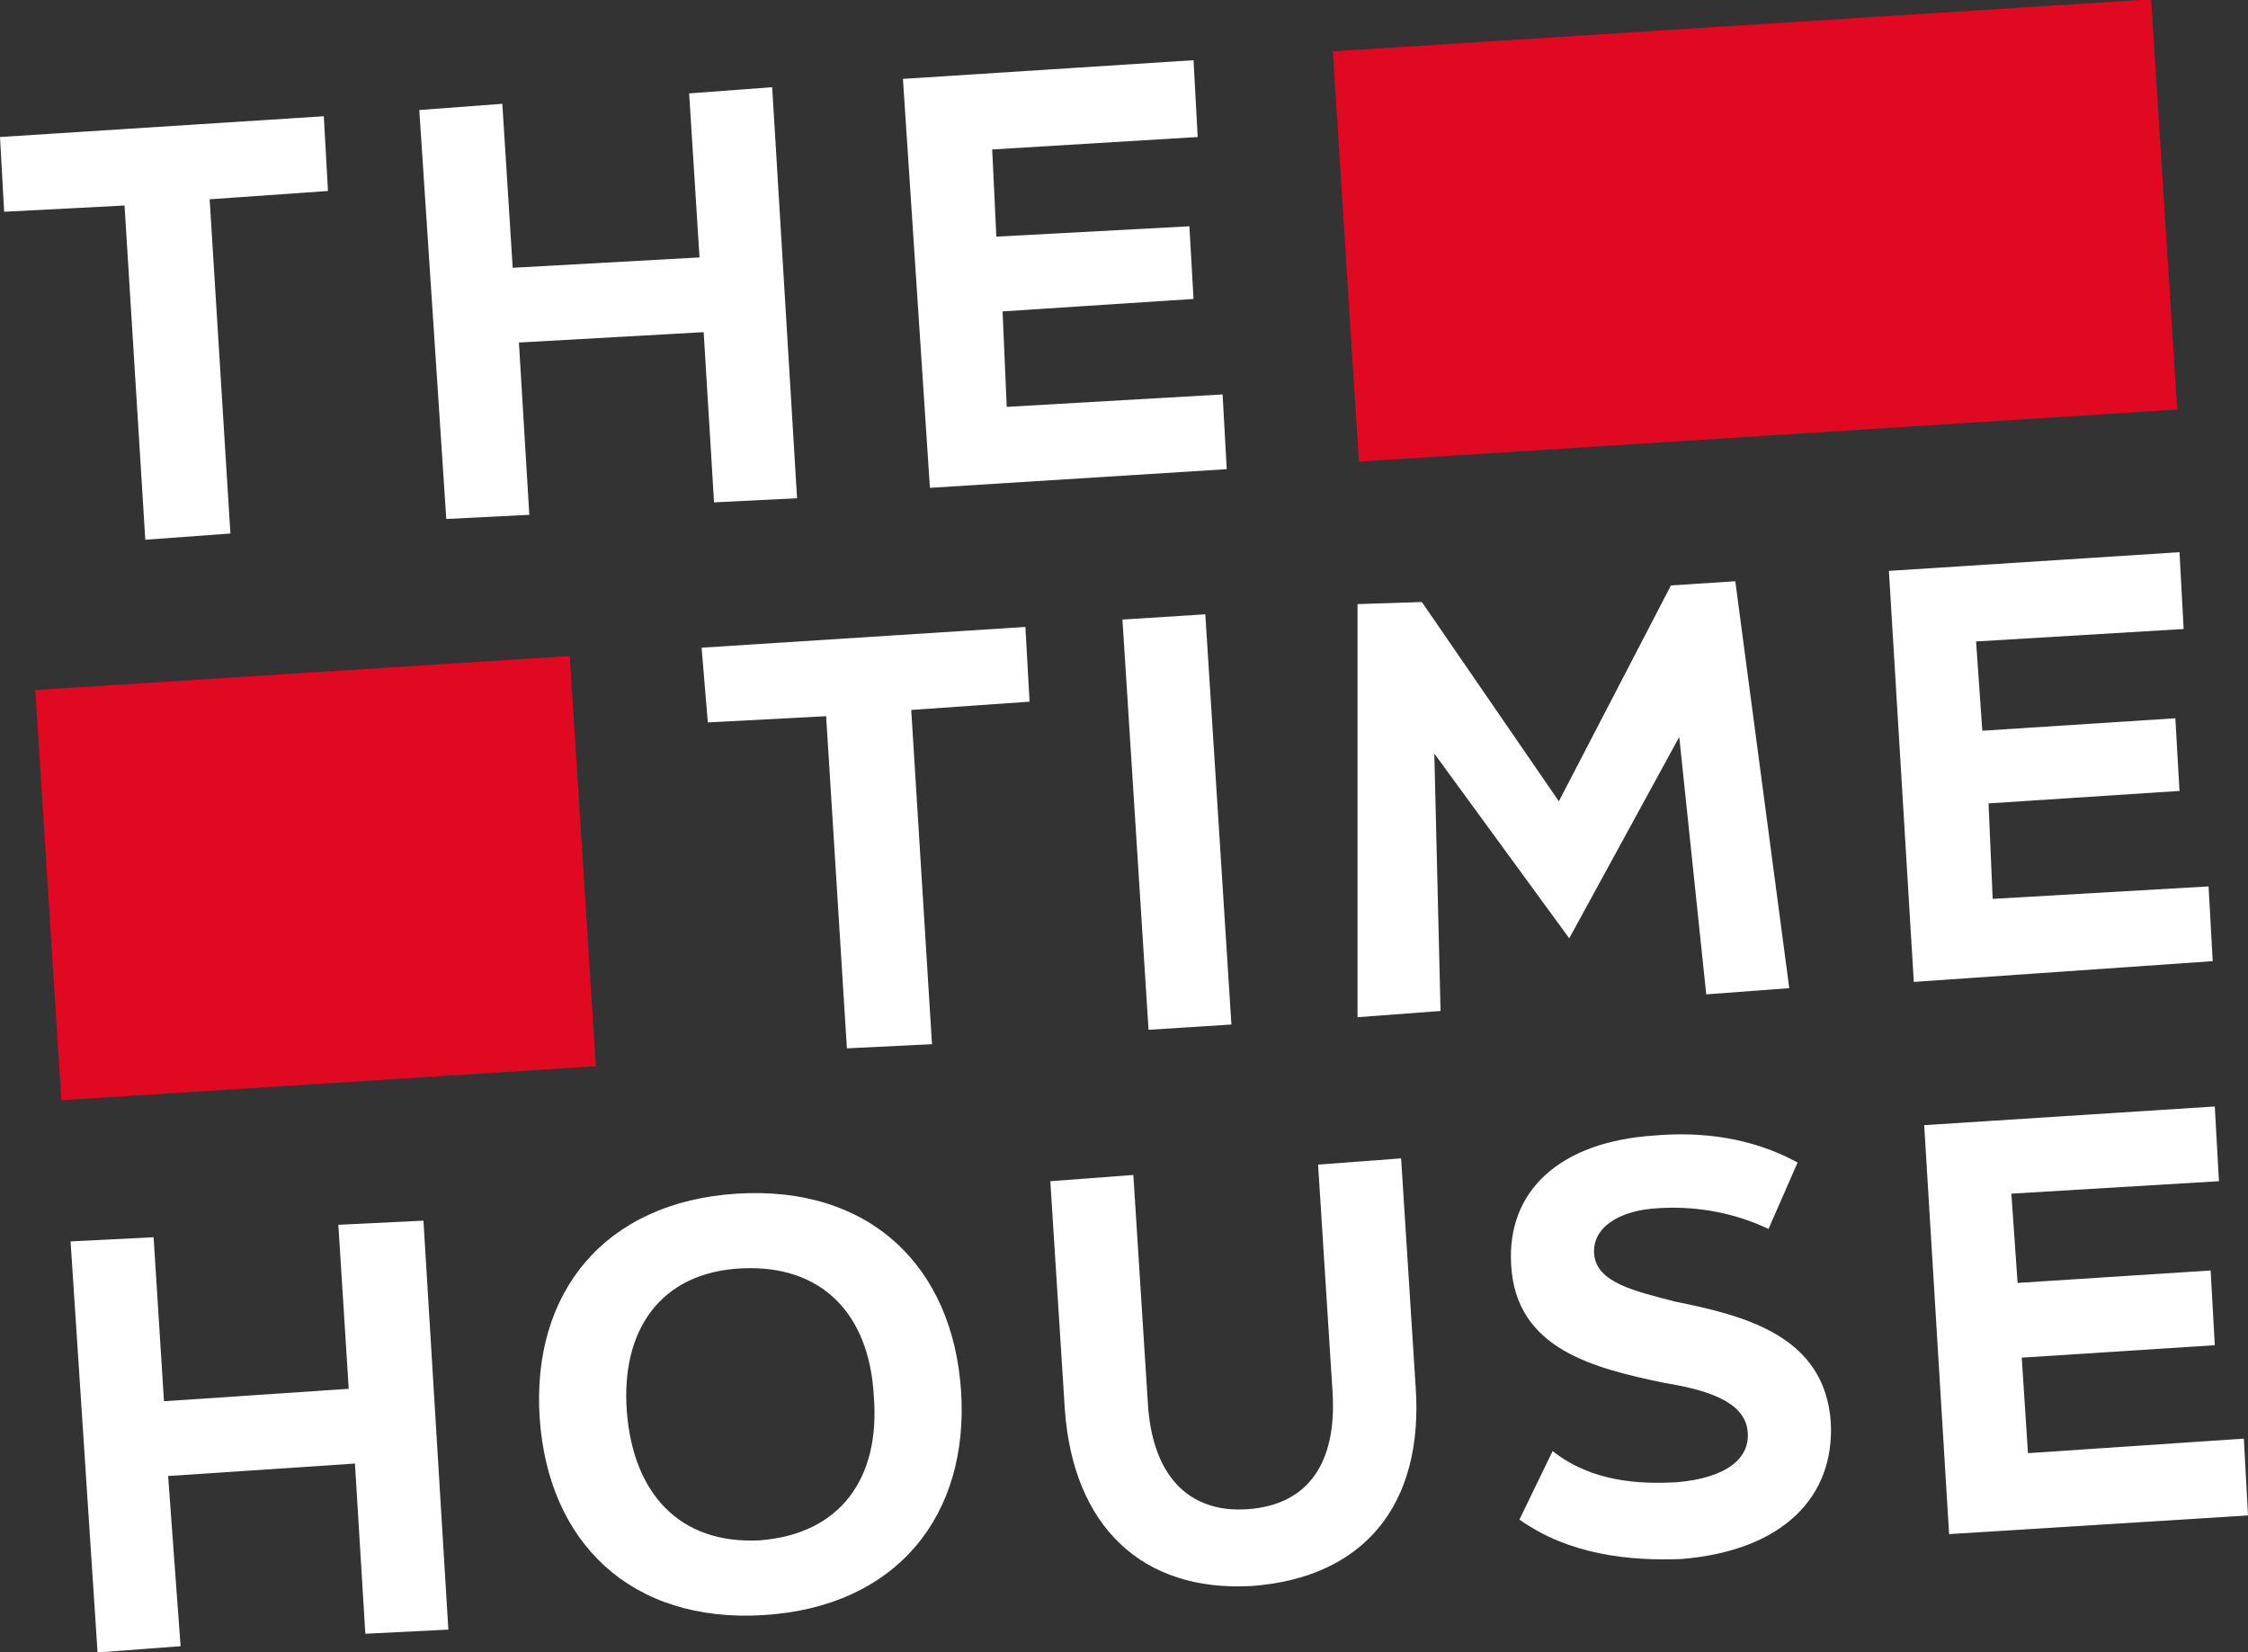 <?xml version="1.0" encoding="utf-8"?>
<!-- Generator: Adobe Illustrator 25.2.1, SVG Export Plug-In . SVG Version: 6.00 Build 0)  -->
<svg version="1.1" id="katman_2_1_" xmlns="http://www.w3.org/2000/svg" xmlns:xlink="http://www.w3.org/1999/xlink" x="0px"
	 y="0px" viewBox="0 0 108.3 79.6" style="enable-background:new 0 0 108.3 79.6;" xml:space="preserve">
<rect x="0" y="0" width="108.3" height="79.6" fill="#333333" stroke="none"/>
<style type="text/css">
	.st0{fill:#FFFFFF;}
	.st1{fill:#E10822;}
</style>
<g id="katman_2-2">
	<polygon class="st0" points="6,9.9 0.2,10.2 0,6.6 15.6,5.6 15.8,9.2 10.1,9.6 11.1,25.7 7,26 	"/>
	<polygon class="st0" points="20.2,5.3 24.2,5 24.7,12.9 33.7,12.4 33.2,4.5 37.2,4.2 38.4,24 34.4,24.2 33.9,16 25,16.5 25.5,24.8 
		21.5,25 	"/>
	<polygon class="st0" points="43.5,3.8 57.5,2.9 57.7,6.6 47.8,7.2 48,11.4 57.3,10.9 57.5,14.4 48.3,15 48.5,19.6 58.9,19 
		59.1,22.6 44.8,23.5 	"/>
	<polygon class="st0" points="3.4,59.8 7.4,59.6 7.9,67.5 16.8,66.9 16.3,59 20.4,58.8 21.6,78.5 17.6,78.7 17.1,70.5 8.1,71.1 
		8.7,79.3 4.7,79.6 	"/>
	<g>
		<path class="st0" d="M42.1,67.3c-0.2-4-2.5-6.4-6.4-6.2c-3.9,0.2-5.8,3-5.5,6.9s2.5,6.4,6.4,6.2C40.5,73.9,42.4,71.2,42.1,67.3
			 M26,68.3c-0.4-6,3.1-10.4,9.5-10.8c6.4-0.4,10.4,3.5,10.8,9.5c0.4,6-3.1,10.4-9.5,10.8S26.4,74.3,26,68.3"/>
		<path class="st0" d="M51.3,67.9l-0.7-11l4-0.3l0.7,11c0.2,3.4,1.9,5.3,4.8,5.1c2.9-0.2,4.3-2.2,4.1-5.6l-0.7-11l4-0.3l0.7,11
			c0.4,5.7-2.5,9.2-7.9,9.6C55,76.7,51.7,73.5,51.3,67.9"/>
		<path class="st0" d="M73.2,73.2l1.6-3.3c1.9,1.5,4.2,1.6,6,1.5c2.3-0.2,3.5-1.1,3.4-2.4c-0.1-1.6-2.3-2.1-4.1-2.4
			c-3.3-0.7-7.1-1.6-7.3-5.7c-0.2-3.5,2.3-5.9,6.9-6.2c2.3-0.2,4.7,0.1,6.9,1.3l-1.4,3.2c-1.9-0.9-3.8-1.1-5.3-1
			c-2,0.1-3.2,1-3.1,2.2c0.1,1.4,2,1.8,3.9,2.3c3.5,0.7,7.2,1.7,7.5,5.8c0.2,3.6-2.3,6.2-7.2,6.6C78.5,75.2,75.6,74.9,73.2,73.2"/>
	</g>
	<polygon class="st0" points="92.7,54.2 106.7,53.3 106.9,56.9 96.9,57.5 97.2,61.8 106.5,61.2 106.7,64.8 97.4,65.4 97.7,70 
		108.1,69.3 108.3,73 93.9,73.9 	"/>
	<polygon class="st0" points="39.8,34.5 34.1,34.8 33.8,31.2 49.4,30.2 49.6,33.8 43.9,34.2 44.9,50.3 40.8,50.5 	"/>
	
		<rect x="54.7" y="29.7" transform="matrix(0.998 -6.348726e-02 6.348726e-02 0.998 -2.401 3.678)" class="st0" width="4" height="19.8"/>
	<polygon class="st0" points="65.4,29.1 68.5,29 75.1,38.6 80.5,28.2 83.6,28 86.2,47.6 82.2,47.9 80.9,35.5 75.6,45.2 69.1,36.3 
		69.4,48.7 65.4,49 	"/>
	<polygon class="st0" points="91,27.5 105,26.6 105.2,30.3 95.2,30.9 95.5,35.2 104.8,34.6 105,38.1 95.8,38.7 96,43.3 106.4,42.7 
		106.6,46.3 92.2,47.3 	"/>
	
		<rect x="2.3" y="32.4" transform="matrix(0.998 -6.348726e-02 6.348726e-02 0.998 -2.652 1.051)" class="st1" width="25.8" height="19.8"/>
	
		<rect x="64.8" y="1.2" transform="matrix(0.998 -6.348726e-02 6.348726e-02 0.998 -0.535 5.391)" class="st1" width="39.5" height="19.8"/>
</g>
</svg>
